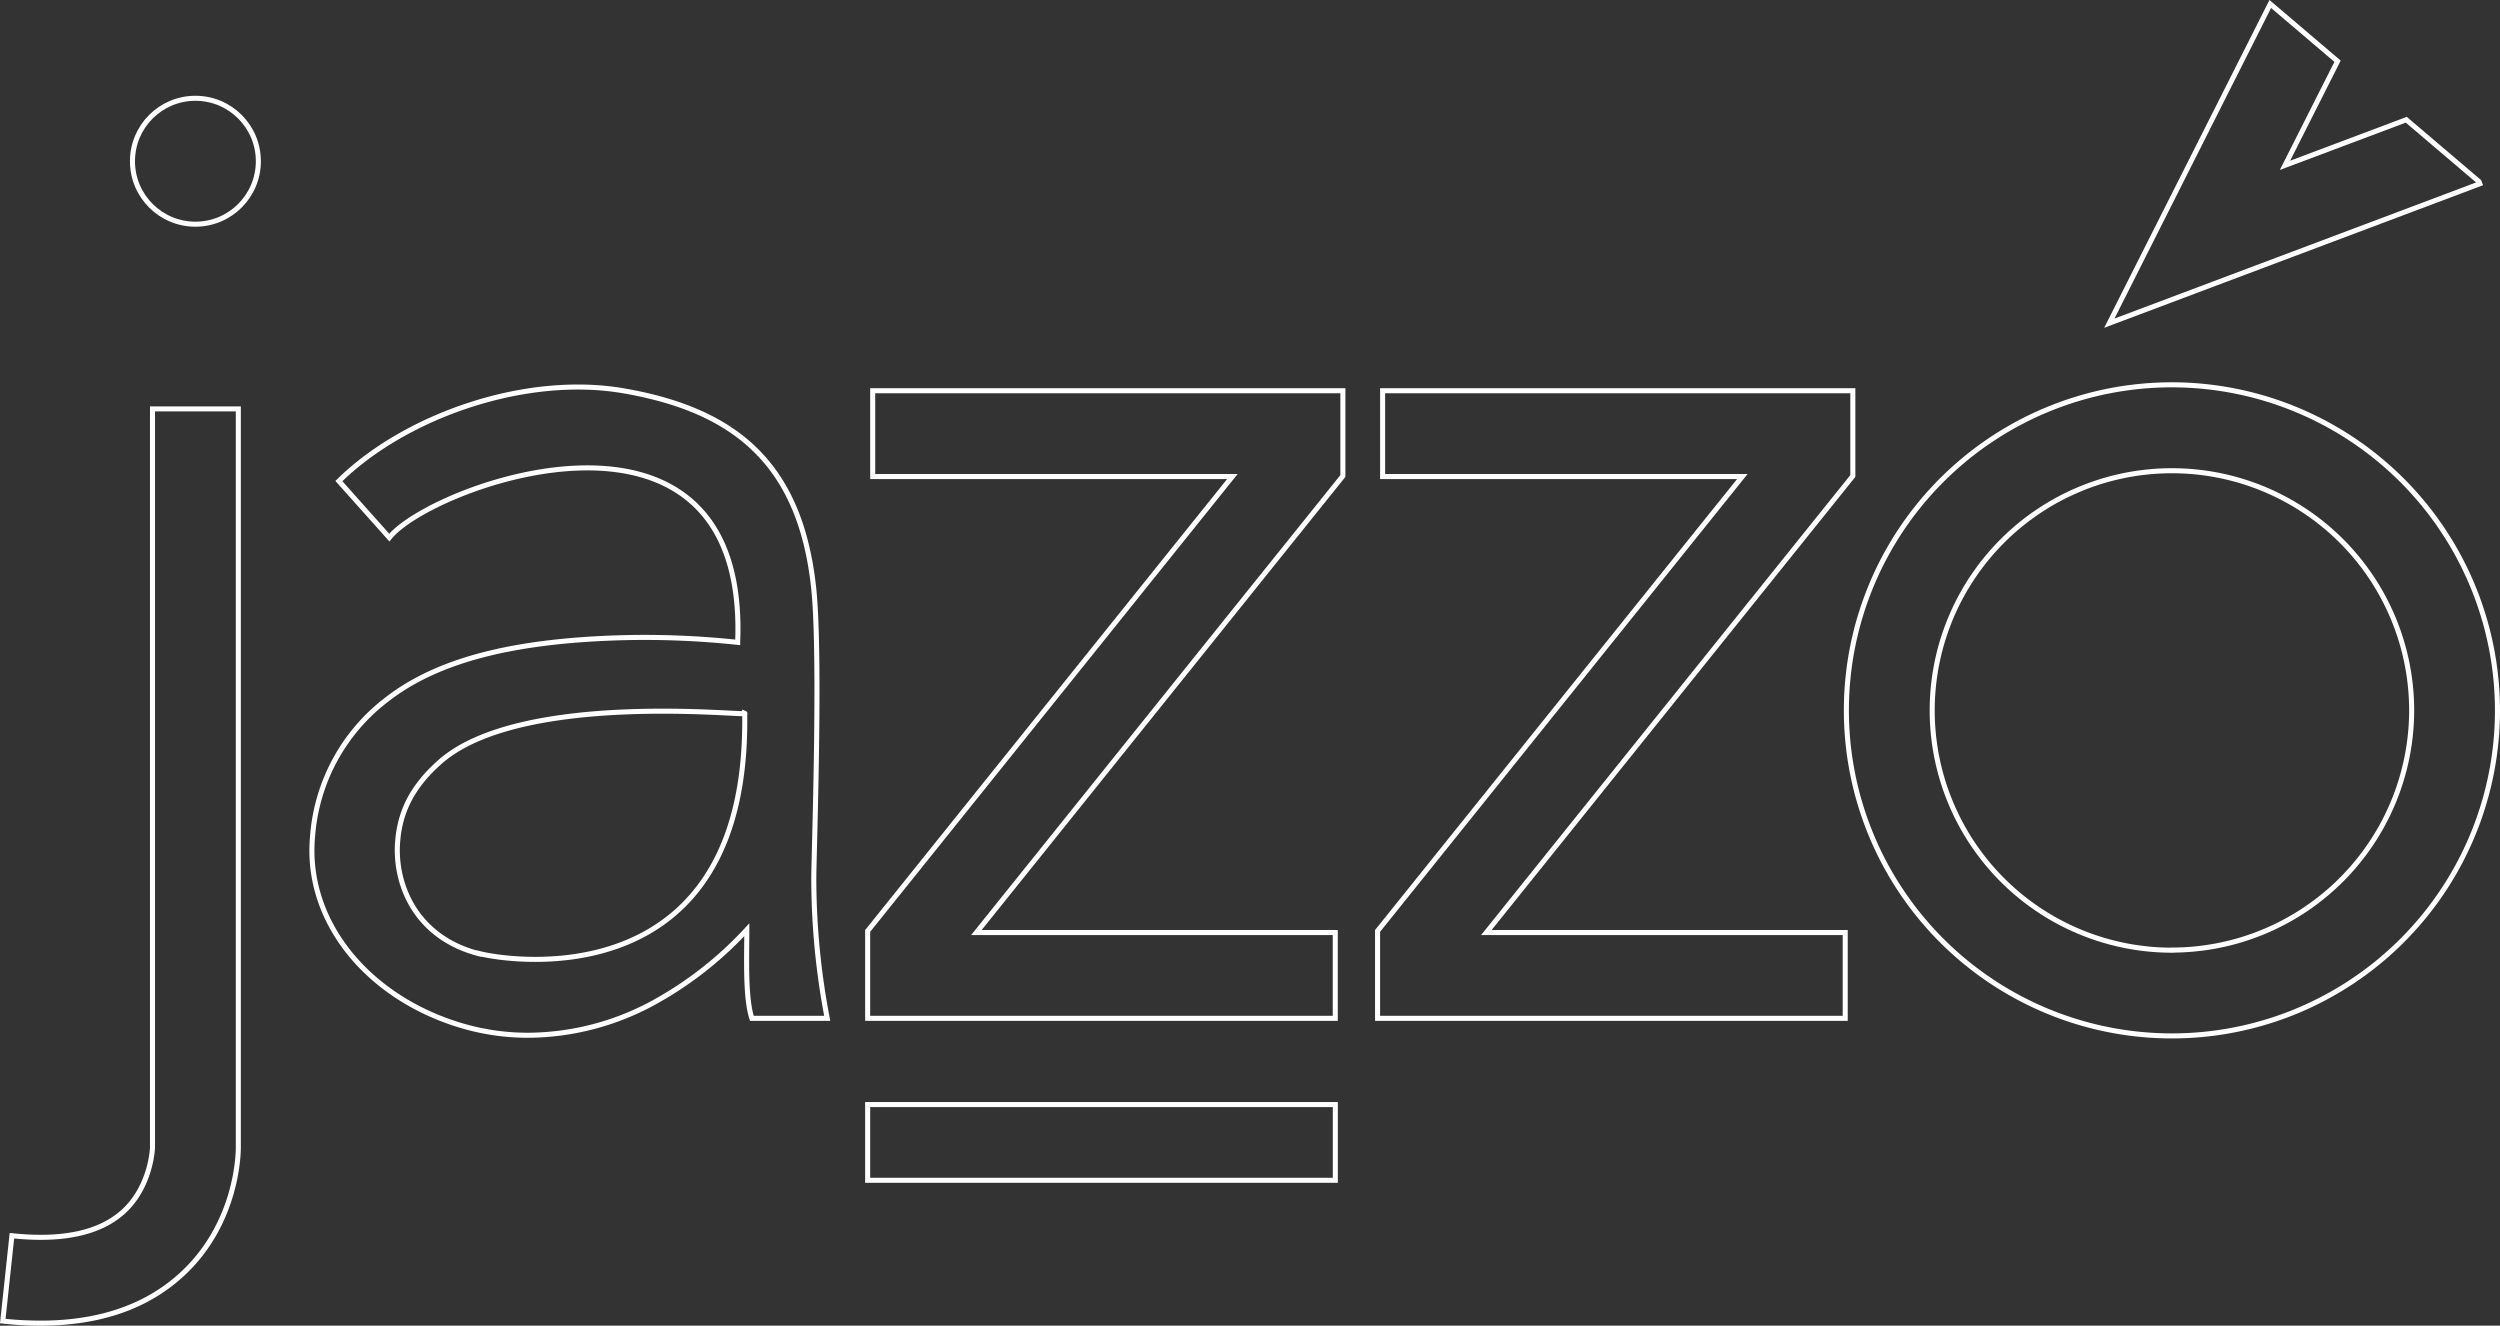 <?xml version="1.0" encoding="UTF-8"?> <svg xmlns="http://www.w3.org/2000/svg" viewBox="0 0 495.24 262.61"><rect x="0" y="0" width="495.24" height="262.61" fill="#333333" stroke="none"/> <defs> <style>.cls-1{fill:none;stroke:#fff;stroke-miterlimit:10;}</style> </defs> <g id="Layer_2" data-name="Layer 2"> <g id="Layer_1-2" data-name="Layer 1"> <g id="Layer_2-2" data-name="Layer 2"> <g id="Layer_1-2-2" data-name="Layer 1-2"> <path class="cls-1" d="M30.21,227.31c0,.07-.25,7.75-5.85,12.78-4.66,4.19-12.06,5.76-22,4.7L.55,261.7a69.53,69.53,0,0,0,7.5.41c11.45,0,20.74-3.14,27.67-9.37,11.17-10,11.49-23.89,11.49-25.43V81h-17Z"></path> <circle class="cls-1" cx="38.71" cy="31.94" r="12.47"></circle> <polygon class="cls-1" points="264.51 184.73 193.42 184.73 266.02 94.29 266.02 77.4 172.88 77.4 172.88 94.4 244.13 94.4 171.88 184.41 171.88 201.73 264.51 201.73 264.51 184.73"></polygon> <polygon class="cls-1" points="273.89 94.4 345.15 94.4 272.89 184.41 272.89 201.73 365.53 201.73 365.53 184.73 294.44 184.73 367.04 94.29 367.04 77.4 273.89 77.4 273.89 94.4"></polygon> <path class="cls-1" d="M430.25,76.23a64.49,64.49,0,1,0,64.49,64.49h0A64.56,64.56,0,0,0,430.25,76.23Zm0,112a47.49,47.49,0,1,1,47.49-47.49h0a47.54,47.54,0,0,1-47.49,47.47Z"></path> <rect class="cls-1" x="171.88" y="218.81" width="92.64" height="15"></rect> <path class="cls-1" d="M161.21,174c0-4.37,1.41-43.33,0-57.3-2.59-25-15.75-35.36-37.22-39.2C104.1,73.89,80.1,82.51,67.13,95.3l10,11.2c8.14-10.36,71.17-33.37,69,20.75a173.53,173.53,0,0,0-22.57-.93c-20.55.54-36.33,4-46.9,12.23a37.54,37.54,0,0,0-14.74,27.12c-1.56,16.73,10.82,31.91,29.43,37.48a46.12,46.12,0,0,0,13.3,1.93,52.45,52.45,0,0,0,24.65-6.36,72.51,72.51,0,0,0,18.64-14.54c0,5.52-.34,13.38,1,17.55h14.93A147.9,147.9,0,0,1,161.21,174Zm-66.4,14.91c-12.75-3.33-16.84-14.2-16-22.61.59-6.42,3.56-11.08,8.24-15.27,16.12-14.44,62.19-9,60.47-9.72C148.43,197.21,101.73,190.66,94.81,188.86Z"></path> <polygon class="cls-1" points="452.65 32.75 463.06 12.13 449.73 0.79 417.85 64.02 491.24 36.4 491.08 35.98 476.67 23.72 452.65 32.75"></polygon> </g> </g> </g> </g> </svg> 